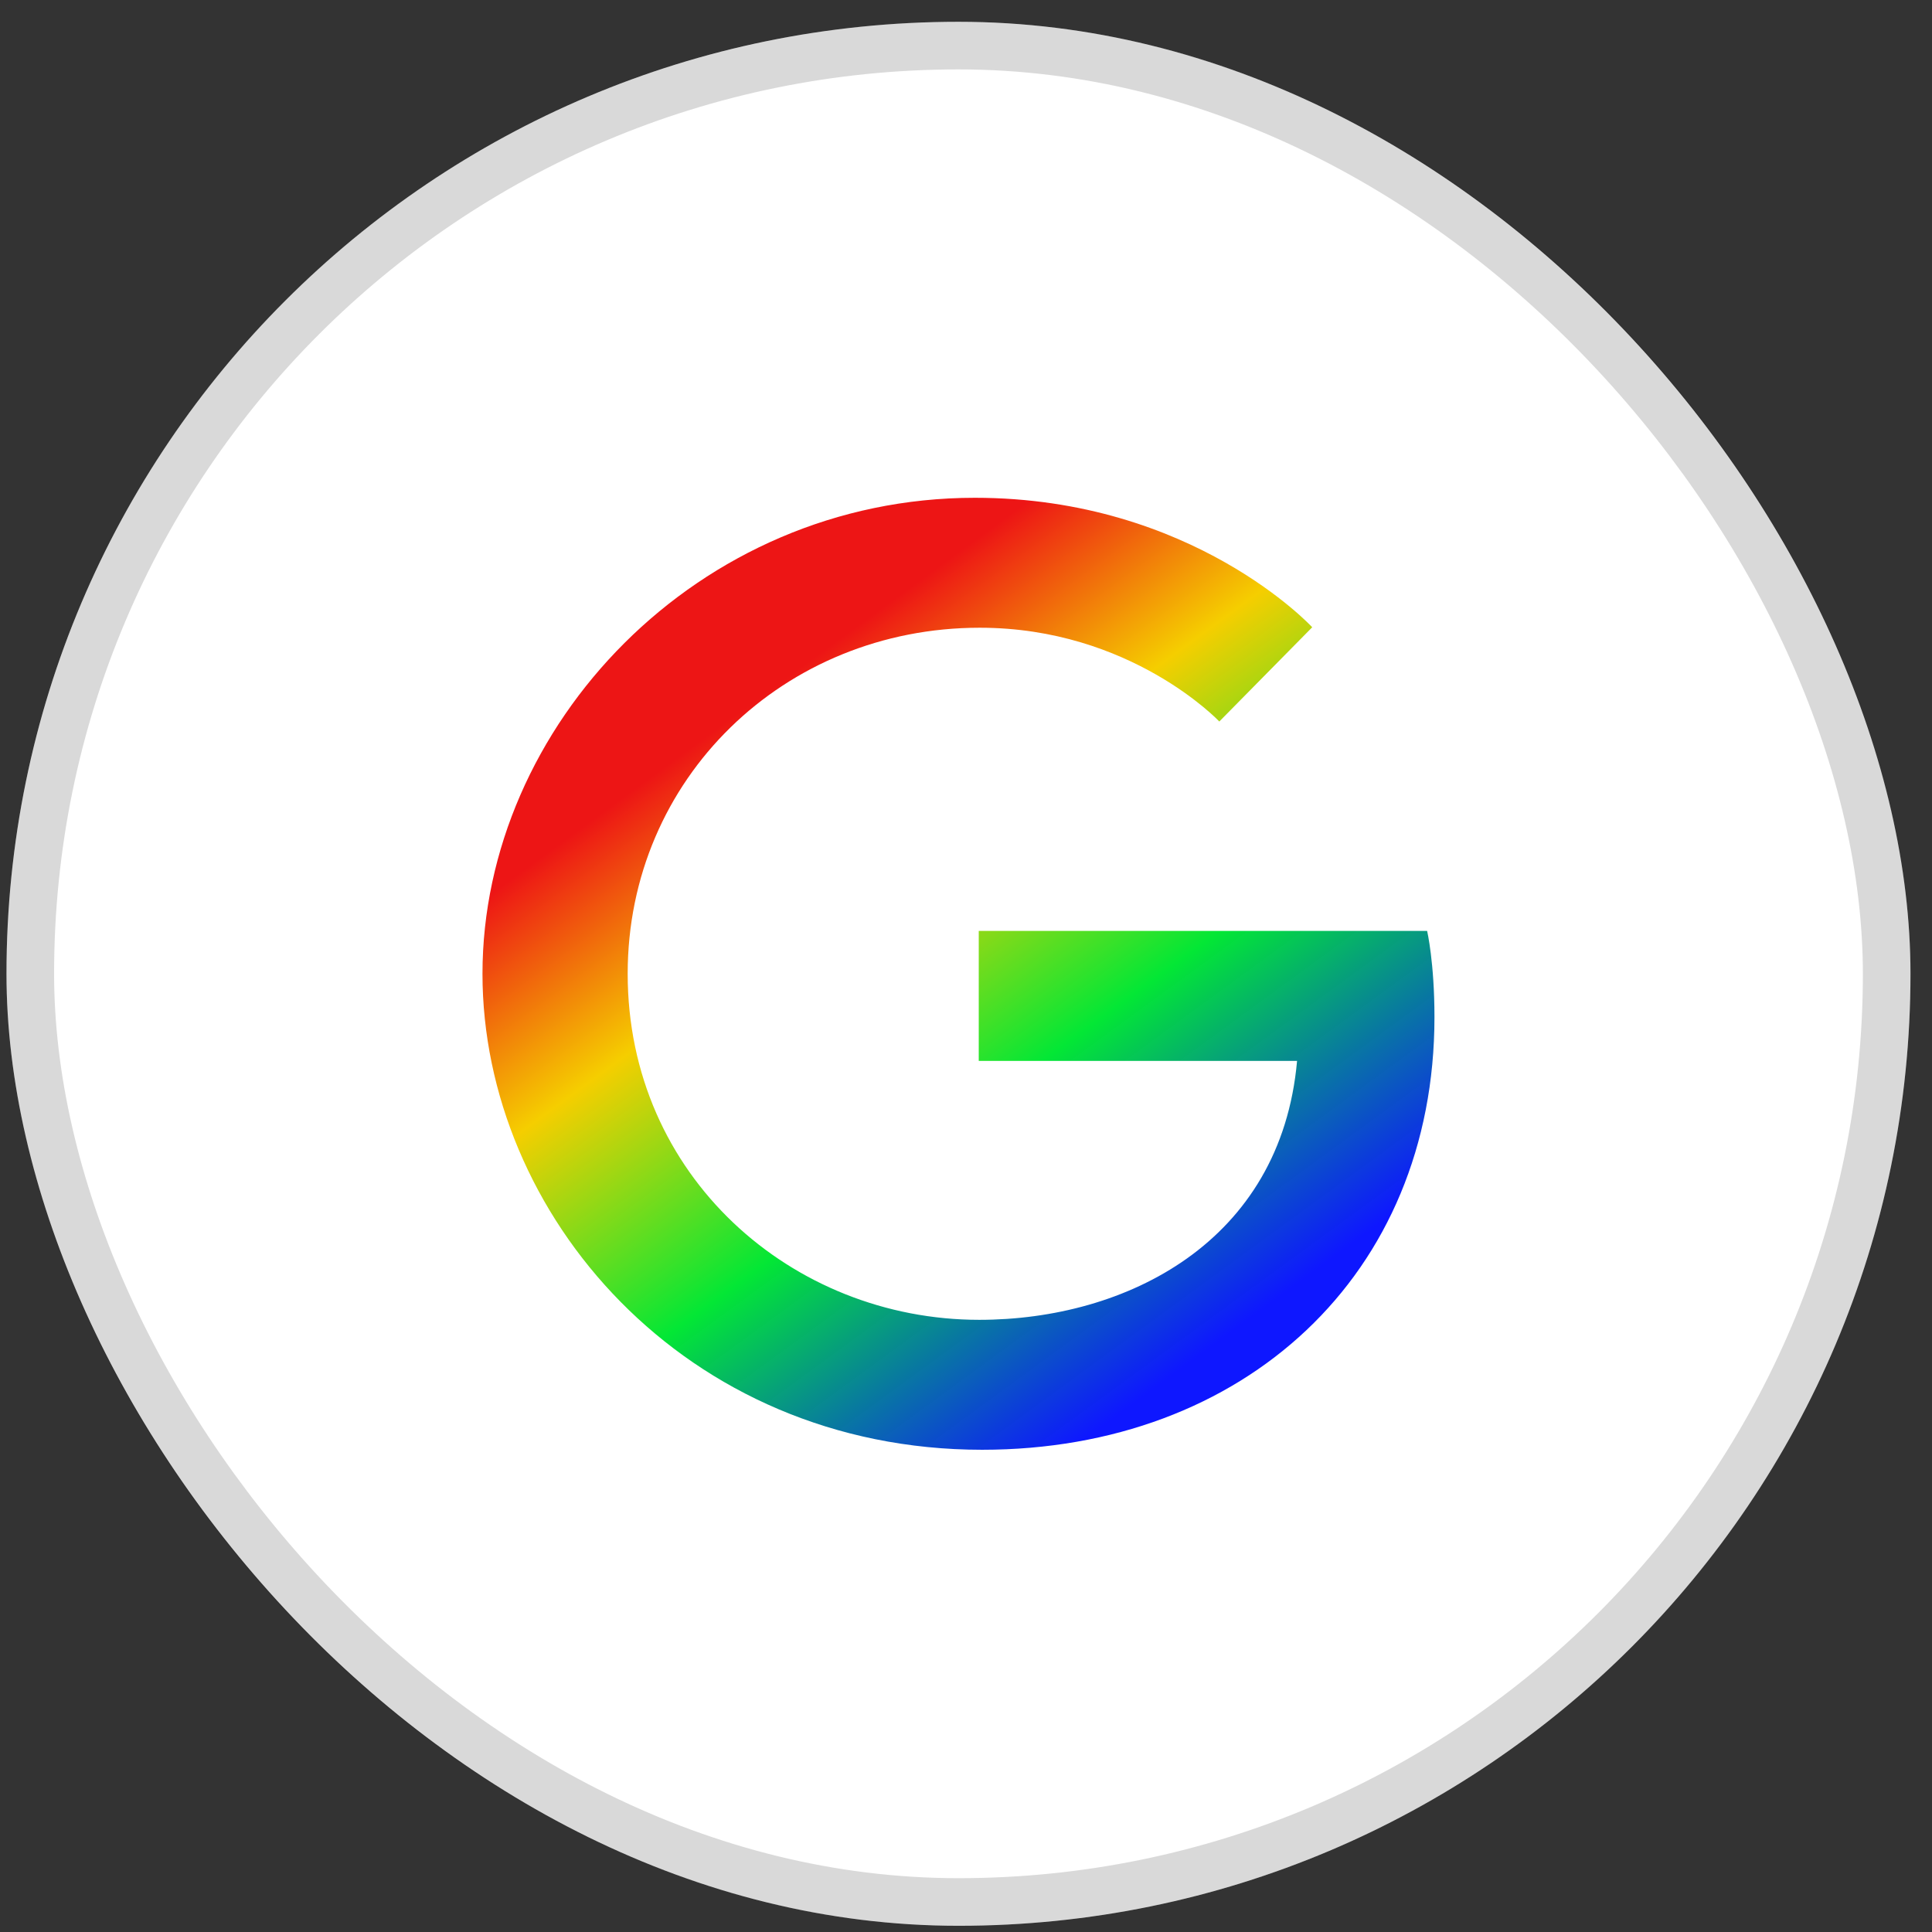 <svg width="78" height="78" viewBox="0 0 78 78" fill="none" xmlns="http://www.w3.org/2000/svg">
<rect x="0" y="0" width="78" height="78" fill="#333333" stroke="none"/>
<rect x="0.262" y="0.88" width="76.869" height="76.869" rx="38.434" fill="white"/>
<rect x="1.223" y="1.841" width="74.947" height="74.947" rx="37.474" stroke="black" stroke-opacity="0.15" stroke-width="1.922"/>
<path d="M57.617 37.584H39.515V42.831H52.366C51.714 50.152 45.457 53.285 39.535 53.285C31.974 53.285 25.341 47.481 25.341 39.314C25.341 31.435 31.658 25.343 39.554 25.343C45.654 25.343 49.227 29.129 49.227 29.129L52.978 25.324C52.978 25.324 48.161 20.097 39.357 20.097C28.145 20.097 19.479 29.321 19.479 39.314C19.479 49.019 27.631 58.531 39.653 58.531C50.214 58.531 57.913 51.478 57.913 41.063C57.913 38.853 57.617 37.584 57.617 37.584Z" fill="url(#paint0_linear_439_506)"/>
<defs>
<linearGradient id="paint0_linear_439_506" x1="50.61" y1="13.563" x2="69.443" y2="39.314" gradientUnits="userSpaceOnUse">
<stop stop-color="#ED1515"/>
<stop offset="0.266" stop-color="#F5CE00"/>
<stop offset="0.583" stop-color="#03E735"/>
<stop offset="1" stop-color="#040EFF" stop-opacity="0.96"/>
</linearGradient>
</defs>
</svg>
